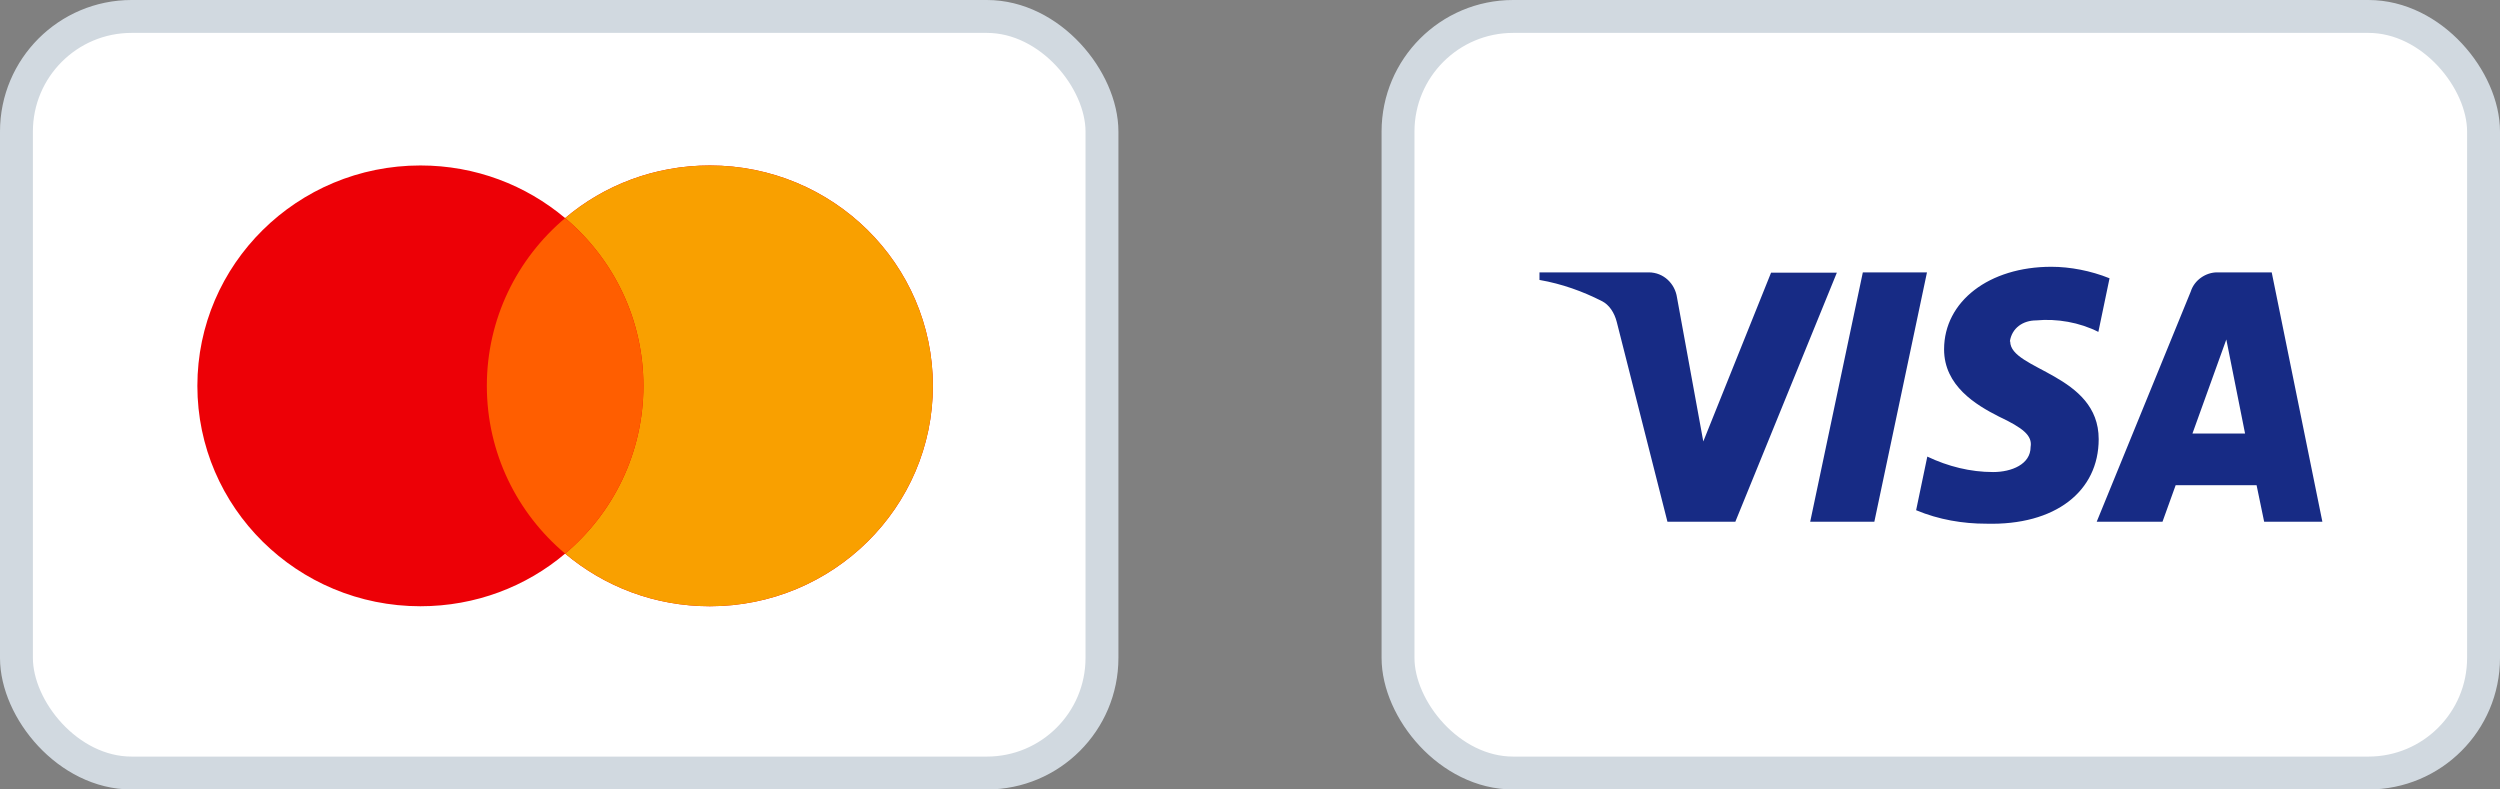 <?xml version="1.0" encoding="UTF-8"?>
<svg id="svg5" xmlns="http://www.w3.org/2000/svg" viewBox="0 0 76 24">
  <rect x="0" y="0" width="76" height="24" fill="#808080" stroke="none"/>
  <defs>
    <style>
      .cls-1 {
        fill: #fff;
        stroke: #d1d9e0;
      }

      .cls-2 {
        fill: #f9a000;
      }

      .cls-2, .cls-3, .cls-4, .cls-5 {
        fill-rule: evenodd;
      }

      .cls-3 {
        fill: #172b85;
      }

      .cls-4 {
        fill: #ff5e00;
      }

      .cls-5 {
        fill: #ed0006;
      }
    </style>
  </defs>
  <g id="layer1">
    <g id="g21">
      <rect id="rect9" class="cls-1" x="42.5" y=".5" width="33" height="23" rx="3.5" ry="3.5"/>
      <path id="path11" class="cls-3" d="m52.75,15.86h-2.06l-1.54-6.07c-.07-.28-.23-.53-.46-.64-.57-.29-1.2-.52-1.89-.64v-.23h3.32c.46,0,.8.35.86.76l.8,4.38,2.06-5.13h2l-3.09,7.58Zm4.23,0h-1.95l1.6-7.58h1.95l-1.6,7.58Zm4.12-5.48c.06-.41.4-.64.8-.64.63-.06,1.32.06,1.89.35l.34-1.63c-.57-.23-1.2-.35-1.77-.35-1.89,0-3.26,1.05-3.26,2.51,0,1.11.97,1.69,1.66,2.04.74.35,1.03.58.97.93,0,.52-.57.76-1.14.76-.69,0-1.37-.17-2-.47l-.34,1.63c.69.29,1.43.41,2.12.41,2.12.06,3.43-.99,3.43-2.57,0-1.98-2.69-2.1-2.69-2.97Zm9.5,5.48l-1.54-7.58h-1.66c-.34,0-.69.23-.8.58l-2.86,7h2l.4-1.11h2.46l.23,1.11h1.77Zm-2.92-5.54l.57,2.86h-1.6l1.03-2.86Z"/>
    </g>
    <g id="g41">
      <rect id="rect23" class="cls-1" x=".5" y=".5" width="33" height="23" rx="3.5" ry="3.5"/>
      <path id="path25" class="cls-5" d="m17.18,16.83c-1.18,1-2.72,1.6-4.4,1.6-3.74,0-6.78-3-6.78-6.7s3.04-6.7,6.78-6.7c1.68,0,3.21.6,4.4,1.6,1.18-1,2.72-1.6,4.4-1.6,3.74,0,6.78,3,6.78,6.7s-3.04,6.7-6.78,6.7c-1.68,0-3.21-.6-4.4-1.6Z"/>
      <path id="path27" class="cls-2" d="m17.18,16.83c1.46-1.23,2.38-3.06,2.38-5.1s-.92-3.87-2.38-5.1c1.18-1,2.72-1.6,4.4-1.6,3.74,0,6.78,3,6.78,6.7s-3.04,6.7-6.78,6.7c-1.68,0-3.21-.6-4.4-1.6Z"/>
      <path id="path29" class="cls-4" d="m17.18,16.83c1.46-1.23,2.38-3.06,2.38-5.1s-.92-3.87-2.38-5.1c-1.46,1.23-2.38,3.06-2.38,5.1s.92,3.87,2.38,5.1Z"/>
    </g>
  </g>
</svg>